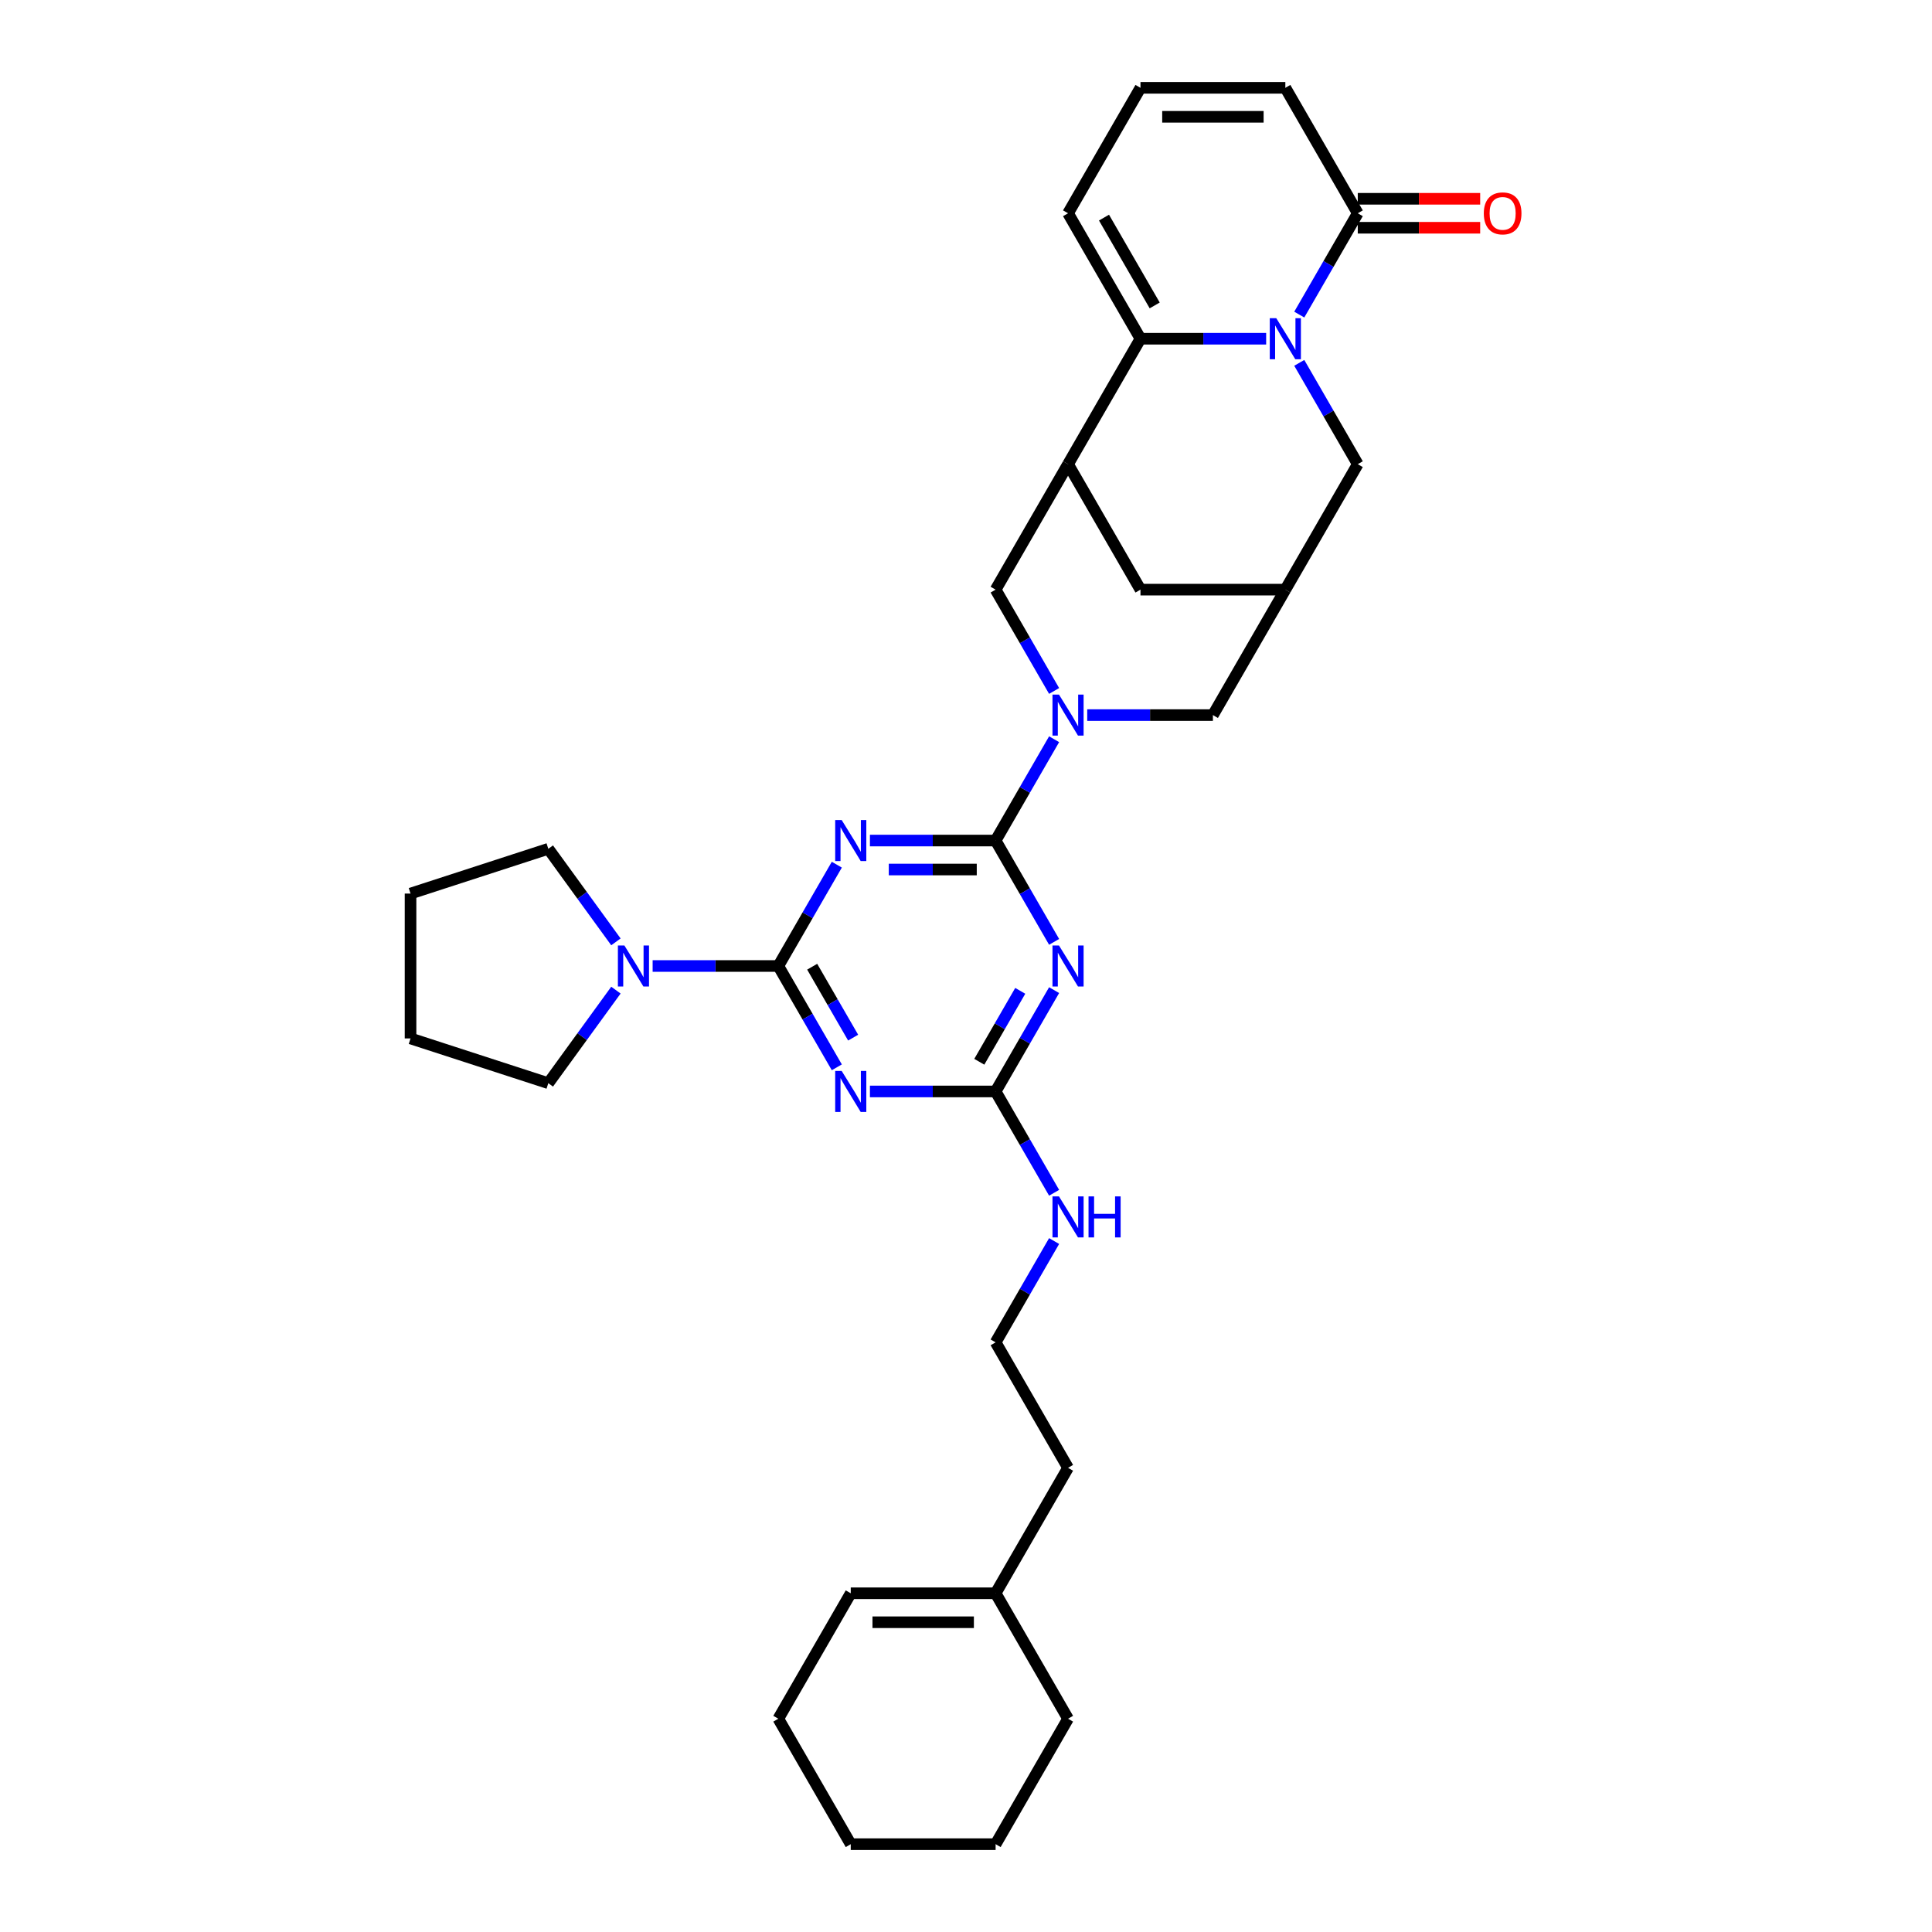 <?xml version='1.0' encoding='iso-8859-1'?>
<svg version='1.1' baseProfile='full'
              xmlns='http://www.w3.org/2000/svg'
                      xmlns:rdkit='http://www.rdkit.org/xml'
                      xmlns:xlink='http://www.w3.org/1999/xlink'
                  xml:space='preserve'
width='1000px' height='1000px' viewBox='0 0 1000 1000'>
<!-- END OF HEADER -->
<rect style='opacity:1.0;fill:#FFFFFF;stroke:none' width='1000' height='1000' x='0' y='0'> </rect>
<path class='bond-0' d='M 515.328,435.065 L 482.801,435.065' style='fill:none;fill-rule:evenodd;stroke:#000000;stroke-width:6px;stroke-linecap:butt;stroke-linejoin:miter;stroke-opacity:1' />
<path class='bond-0' d='M 482.801,435.065 L 450.274,435.065' style='fill:none;fill-rule:evenodd;stroke:#0000FF;stroke-width:6px;stroke-linecap:butt;stroke-linejoin:miter;stroke-opacity:1' />
<path class='bond-0' d='M 505.57,450.061 L 482.801,450.061' style='fill:none;fill-rule:evenodd;stroke:#000000;stroke-width:6px;stroke-linecap:butt;stroke-linejoin:miter;stroke-opacity:1' />
<path class='bond-0' d='M 482.801,450.061 L 460.032,450.061' style='fill:none;fill-rule:evenodd;stroke:#0000FF;stroke-width:6px;stroke-linecap:butt;stroke-linejoin:miter;stroke-opacity:1' />
<path class='bond-3' d='M 515.328,435.065 L 530.467,461.287' style='fill:none;fill-rule:evenodd;stroke:#000000;stroke-width:6px;stroke-linecap:butt;stroke-linejoin:miter;stroke-opacity:1' />
<path class='bond-3' d='M 530.467,461.287 L 545.606,487.508' style='fill:none;fill-rule:evenodd;stroke:#0000FF;stroke-width:6px;stroke-linecap:butt;stroke-linejoin:miter;stroke-opacity:1' />
<path class='bond-6' d='M 515.328,435.065 L 530.467,408.843' style='fill:none;fill-rule:evenodd;stroke:#000000;stroke-width:6px;stroke-linecap:butt;stroke-linejoin:miter;stroke-opacity:1' />
<path class='bond-6' d='M 530.467,408.843 L 545.606,382.622' style='fill:none;fill-rule:evenodd;stroke:#0000FF;stroke-width:6px;stroke-linecap:butt;stroke-linejoin:miter;stroke-opacity:1' />
<path class='bond-1' d='M 433.135,447.557 L 417.996,473.778' style='fill:none;fill-rule:evenodd;stroke:#0000FF;stroke-width:6px;stroke-linecap:butt;stroke-linejoin:miter;stroke-opacity:1' />
<path class='bond-1' d='M 417.996,473.778 L 402.857,500' style='fill:none;fill-rule:evenodd;stroke:#000000;stroke-width:6px;stroke-linecap:butt;stroke-linejoin:miter;stroke-opacity:1' />
<path class='bond-10' d='M 402.857,500 L 370.33,500' style='fill:none;fill-rule:evenodd;stroke:#000000;stroke-width:6px;stroke-linecap:butt;stroke-linejoin:miter;stroke-opacity:1' />
<path class='bond-10' d='M 370.33,500 L 337.804,500' style='fill:none;fill-rule:evenodd;stroke:#0000FF;stroke-width:6px;stroke-linecap:butt;stroke-linejoin:miter;stroke-opacity:1' />
<path class='bond-33' d='M 402.857,500 L 417.996,526.222' style='fill:none;fill-rule:evenodd;stroke:#000000;stroke-width:6px;stroke-linecap:butt;stroke-linejoin:miter;stroke-opacity:1' />
<path class='bond-33' d='M 417.996,526.222 L 433.135,552.443' style='fill:none;fill-rule:evenodd;stroke:#0000FF;stroke-width:6px;stroke-linecap:butt;stroke-linejoin:miter;stroke-opacity:1' />
<path class='bond-33' d='M 420.385,500.368 L 430.983,518.724' style='fill:none;fill-rule:evenodd;stroke:#000000;stroke-width:6px;stroke-linecap:butt;stroke-linejoin:miter;stroke-opacity:1' />
<path class='bond-33' d='M 430.983,518.724 L 441.58,537.079' style='fill:none;fill-rule:evenodd;stroke:#0000FF;stroke-width:6px;stroke-linecap:butt;stroke-linejoin:miter;stroke-opacity:1' />
<path class='bond-2' d='M 672.501,187.816 L 687.64,214.038' style='fill:none;fill-rule:evenodd;stroke:#0000FF;stroke-width:6px;stroke-linecap:butt;stroke-linejoin:miter;stroke-opacity:1' />
<path class='bond-2' d='M 687.64,214.038 L 702.779,240.26' style='fill:none;fill-rule:evenodd;stroke:#000000;stroke-width:6px;stroke-linecap:butt;stroke-linejoin:miter;stroke-opacity:1' />
<path class='bond-9' d='M 672.501,162.833 L 687.64,136.611' style='fill:none;fill-rule:evenodd;stroke:#0000FF;stroke-width:6px;stroke-linecap:butt;stroke-linejoin:miter;stroke-opacity:1' />
<path class='bond-9' d='M 687.64,136.611 L 702.779,110.39' style='fill:none;fill-rule:evenodd;stroke:#000000;stroke-width:6px;stroke-linecap:butt;stroke-linejoin:miter;stroke-opacity:1' />
<path class='bond-35' d='M 655.361,175.325 L 622.835,175.325' style='fill:none;fill-rule:evenodd;stroke:#0000FF;stroke-width:6px;stroke-linecap:butt;stroke-linejoin:miter;stroke-opacity:1' />
<path class='bond-35' d='M 622.835,175.325 L 590.308,175.325' style='fill:none;fill-rule:evenodd;stroke:#000000;stroke-width:6px;stroke-linecap:butt;stroke-linejoin:miter;stroke-opacity:1' />
<path class='bond-7' d='M 545.606,512.492 L 530.467,538.713' style='fill:none;fill-rule:evenodd;stroke:#0000FF;stroke-width:6px;stroke-linecap:butt;stroke-linejoin:miter;stroke-opacity:1' />
<path class='bond-7' d='M 530.467,538.713 L 515.328,564.935' style='fill:none;fill-rule:evenodd;stroke:#000000;stroke-width:6px;stroke-linecap:butt;stroke-linejoin:miter;stroke-opacity:1' />
<path class='bond-7' d='M 528.077,512.86 L 517.48,531.215' style='fill:none;fill-rule:evenodd;stroke:#0000FF;stroke-width:6px;stroke-linecap:butt;stroke-linejoin:miter;stroke-opacity:1' />
<path class='bond-7' d='M 517.48,531.215 L 506.882,549.571' style='fill:none;fill-rule:evenodd;stroke:#000000;stroke-width:6px;stroke-linecap:butt;stroke-linejoin:miter;stroke-opacity:1' />
<path class='bond-4' d='M 450.274,564.935 L 482.801,564.935' style='fill:none;fill-rule:evenodd;stroke:#0000FF;stroke-width:6px;stroke-linecap:butt;stroke-linejoin:miter;stroke-opacity:1' />
<path class='bond-4' d='M 482.801,564.935 L 515.328,564.935' style='fill:none;fill-rule:evenodd;stroke:#000000;stroke-width:6px;stroke-linecap:butt;stroke-linejoin:miter;stroke-opacity:1' />
<path class='bond-5' d='M 590.308,175.325 L 552.818,240.26' style='fill:none;fill-rule:evenodd;stroke:#000000;stroke-width:6px;stroke-linecap:butt;stroke-linejoin:miter;stroke-opacity:1' />
<path class='bond-16' d='M 590.308,175.325 L 552.818,110.39' style='fill:none;fill-rule:evenodd;stroke:#000000;stroke-width:6px;stroke-linecap:butt;stroke-linejoin:miter;stroke-opacity:1' />
<path class='bond-16' d='M 597.672,158.086 L 571.428,112.632' style='fill:none;fill-rule:evenodd;stroke:#000000;stroke-width:6px;stroke-linecap:butt;stroke-linejoin:miter;stroke-opacity:1' />
<path class='bond-11' d='M 545.606,357.638 L 530.467,331.416' style='fill:none;fill-rule:evenodd;stroke:#0000FF;stroke-width:6px;stroke-linecap:butt;stroke-linejoin:miter;stroke-opacity:1' />
<path class='bond-11' d='M 530.467,331.416 L 515.328,305.195' style='fill:none;fill-rule:evenodd;stroke:#000000;stroke-width:6px;stroke-linecap:butt;stroke-linejoin:miter;stroke-opacity:1' />
<path class='bond-14' d='M 562.745,370.13 L 595.272,370.13' style='fill:none;fill-rule:evenodd;stroke:#0000FF;stroke-width:6px;stroke-linecap:butt;stroke-linejoin:miter;stroke-opacity:1' />
<path class='bond-14' d='M 595.272,370.13 L 627.798,370.13' style='fill:none;fill-rule:evenodd;stroke:#000000;stroke-width:6px;stroke-linecap:butt;stroke-linejoin:miter;stroke-opacity:1' />
<path class='bond-21' d='M 515.328,564.935 L 530.467,591.157' style='fill:none;fill-rule:evenodd;stroke:#000000;stroke-width:6px;stroke-linecap:butt;stroke-linejoin:miter;stroke-opacity:1' />
<path class='bond-21' d='M 530.467,591.157 L 545.606,617.378' style='fill:none;fill-rule:evenodd;stroke:#0000FF;stroke-width:6px;stroke-linecap:butt;stroke-linejoin:miter;stroke-opacity:1' />
<path class='bond-8' d='M 552.818,240.26 L 515.328,305.195' style='fill:none;fill-rule:evenodd;stroke:#000000;stroke-width:6px;stroke-linecap:butt;stroke-linejoin:miter;stroke-opacity:1' />
<path class='bond-34' d='M 552.818,240.26 L 590.308,305.195' style='fill:none;fill-rule:evenodd;stroke:#000000;stroke-width:6px;stroke-linecap:butt;stroke-linejoin:miter;stroke-opacity:1' />
<path class='bond-18' d='M 702.779,110.39 L 665.289,45.455' style='fill:none;fill-rule:evenodd;stroke:#000000;stroke-width:6px;stroke-linecap:butt;stroke-linejoin:miter;stroke-opacity:1' />
<path class='bond-19' d='M 702.779,117.888 L 734.458,117.888' style='fill:none;fill-rule:evenodd;stroke:#000000;stroke-width:6px;stroke-linecap:butt;stroke-linejoin:miter;stroke-opacity:1' />
<path class='bond-19' d='M 734.458,117.888 L 766.138,117.888' style='fill:none;fill-rule:evenodd;stroke:#FF0000;stroke-width:6px;stroke-linecap:butt;stroke-linejoin:miter;stroke-opacity:1' />
<path class='bond-19' d='M 702.779,102.892 L 734.458,102.892' style='fill:none;fill-rule:evenodd;stroke:#000000;stroke-width:6px;stroke-linecap:butt;stroke-linejoin:miter;stroke-opacity:1' />
<path class='bond-19' d='M 734.458,102.892 L 766.138,102.892' style='fill:none;fill-rule:evenodd;stroke:#FF0000;stroke-width:6px;stroke-linecap:butt;stroke-linejoin:miter;stroke-opacity:1' />
<path class='bond-24' d='M 318.8,512.492 L 301.302,536.576' style='fill:none;fill-rule:evenodd;stroke:#0000FF;stroke-width:6px;stroke-linecap:butt;stroke-linejoin:miter;stroke-opacity:1' />
<path class='bond-24' d='M 301.302,536.576 L 283.804,560.661' style='fill:none;fill-rule:evenodd;stroke:#000000;stroke-width:6px;stroke-linecap:butt;stroke-linejoin:miter;stroke-opacity:1' />
<path class='bond-25' d='M 318.8,487.508 L 301.302,463.424' style='fill:none;fill-rule:evenodd;stroke:#0000FF;stroke-width:6px;stroke-linecap:butt;stroke-linejoin:miter;stroke-opacity:1' />
<path class='bond-25' d='M 301.302,463.424 L 283.804,439.339' style='fill:none;fill-rule:evenodd;stroke:#000000;stroke-width:6px;stroke-linecap:butt;stroke-linejoin:miter;stroke-opacity:1' />
<path class='bond-12' d='M 665.289,305.195 L 627.798,370.13' style='fill:none;fill-rule:evenodd;stroke:#000000;stroke-width:6px;stroke-linecap:butt;stroke-linejoin:miter;stroke-opacity:1' />
<path class='bond-13' d='M 665.289,305.195 L 702.779,240.26' style='fill:none;fill-rule:evenodd;stroke:#000000;stroke-width:6px;stroke-linecap:butt;stroke-linejoin:miter;stroke-opacity:1' />
<path class='bond-15' d='M 665.289,305.195 L 590.308,305.195' style='fill:none;fill-rule:evenodd;stroke:#000000;stroke-width:6px;stroke-linecap:butt;stroke-linejoin:miter;stroke-opacity:1' />
<path class='bond-17' d='M 552.818,110.39 L 590.308,45.455' style='fill:none;fill-rule:evenodd;stroke:#000000;stroke-width:6px;stroke-linecap:butt;stroke-linejoin:miter;stroke-opacity:1' />
<path class='bond-37' d='M 590.308,45.455 L 665.289,45.455' style='fill:none;fill-rule:evenodd;stroke:#000000;stroke-width:6px;stroke-linecap:butt;stroke-linejoin:miter;stroke-opacity:1' />
<path class='bond-37' d='M 601.555,60.451 L 654.042,60.451' style='fill:none;fill-rule:evenodd;stroke:#000000;stroke-width:6px;stroke-linecap:butt;stroke-linejoin:miter;stroke-opacity:1' />
<path class='bond-20' d='M 515.328,824.675 L 552.818,759.74' style='fill:none;fill-rule:evenodd;stroke:#000000;stroke-width:6px;stroke-linecap:butt;stroke-linejoin:miter;stroke-opacity:1' />
<path class='bond-22' d='M 515.328,824.675 L 440.347,824.675' style='fill:none;fill-rule:evenodd;stroke:#000000;stroke-width:6px;stroke-linecap:butt;stroke-linejoin:miter;stroke-opacity:1' />
<path class='bond-22' d='M 504.081,839.671 L 451.594,839.671' style='fill:none;fill-rule:evenodd;stroke:#000000;stroke-width:6px;stroke-linecap:butt;stroke-linejoin:miter;stroke-opacity:1' />
<path class='bond-27' d='M 515.328,824.675 L 552.818,889.61' style='fill:none;fill-rule:evenodd;stroke:#000000;stroke-width:6px;stroke-linecap:butt;stroke-linejoin:miter;stroke-opacity:1' />
<path class='bond-23' d='M 545.606,642.362 L 530.467,668.584' style='fill:none;fill-rule:evenodd;stroke:#0000FF;stroke-width:6px;stroke-linecap:butt;stroke-linejoin:miter;stroke-opacity:1' />
<path class='bond-23' d='M 530.467,668.584 L 515.328,694.805' style='fill:none;fill-rule:evenodd;stroke:#000000;stroke-width:6px;stroke-linecap:butt;stroke-linejoin:miter;stroke-opacity:1' />
<path class='bond-28' d='M 440.347,824.675 L 402.857,889.61' style='fill:none;fill-rule:evenodd;stroke:#000000;stroke-width:6px;stroke-linecap:butt;stroke-linejoin:miter;stroke-opacity:1' />
<path class='bond-26' d='M 515.328,694.805 L 552.818,759.74' style='fill:none;fill-rule:evenodd;stroke:#000000;stroke-width:6px;stroke-linecap:butt;stroke-linejoin:miter;stroke-opacity:1' />
<path class='bond-30' d='M 283.804,560.661 L 212.493,537.49' style='fill:none;fill-rule:evenodd;stroke:#000000;stroke-width:6px;stroke-linecap:butt;stroke-linejoin:miter;stroke-opacity:1' />
<path class='bond-29' d='M 283.804,439.339 L 212.493,462.51' style='fill:none;fill-rule:evenodd;stroke:#000000;stroke-width:6px;stroke-linecap:butt;stroke-linejoin:miter;stroke-opacity:1' />
<path class='bond-31' d='M 552.818,889.61 L 515.328,954.545' style='fill:none;fill-rule:evenodd;stroke:#000000;stroke-width:6px;stroke-linecap:butt;stroke-linejoin:miter;stroke-opacity:1' />
<path class='bond-38' d='M 402.857,889.61 L 440.347,954.545' style='fill:none;fill-rule:evenodd;stroke:#000000;stroke-width:6px;stroke-linecap:butt;stroke-linejoin:miter;stroke-opacity:1' />
<path class='bond-36' d='M 212.493,462.51 L 212.493,537.49' style='fill:none;fill-rule:evenodd;stroke:#000000;stroke-width:6px;stroke-linecap:butt;stroke-linejoin:miter;stroke-opacity:1' />
<path class='bond-32' d='M 515.328,954.545 L 440.347,954.545' style='fill:none;fill-rule:evenodd;stroke:#000000;stroke-width:6px;stroke-linecap:butt;stroke-linejoin:miter;stroke-opacity:1' />
<path  class='atom-1' d='M 435.653 424.448
L 442.611 435.695
Q 443.301 436.804, 444.411 438.814
Q 445.521 440.823, 445.581 440.943
L 445.581 424.448
L 448.4 424.448
L 448.4 445.682
L 445.491 445.682
L 438.023 433.385
Q 437.153 431.946, 436.223 430.296
Q 435.323 428.647, 435.053 428.137
L 435.053 445.682
L 432.294 445.682
L 432.294 424.448
L 435.653 424.448
' fill='#0000FF'/>
<path  class='atom-3' d='M 660.595 164.707
L 667.553 175.955
Q 668.243 177.064, 669.353 179.074
Q 670.462 181.083, 670.522 181.203
L 670.522 164.707
L 673.342 164.707
L 673.342 185.942
L 670.432 185.942
L 662.964 173.645
Q 662.095 172.205, 661.165 170.556
Q 660.265 168.906, 659.995 168.396
L 659.995 185.942
L 657.236 185.942
L 657.236 164.707
L 660.595 164.707
' fill='#0000FF'/>
<path  class='atom-4' d='M 548.124 489.383
L 555.082 500.63
Q 555.772 501.74, 556.882 503.749
Q 557.992 505.759, 558.052 505.878
L 558.052 489.383
L 560.871 489.383
L 560.871 510.617
L 557.962 510.617
L 550.493 498.32
Q 549.624 496.881, 548.694 495.231
Q 547.794 493.582, 547.524 493.072
L 547.524 510.617
L 544.765 510.617
L 544.765 489.383
L 548.124 489.383
' fill='#0000FF'/>
<path  class='atom-5' d='M 435.653 554.318
L 442.611 565.565
Q 443.301 566.675, 444.411 568.684
Q 445.521 570.694, 445.581 570.814
L 445.581 554.318
L 448.4 554.318
L 448.4 575.552
L 445.491 575.552
L 438.023 563.256
Q 437.153 561.816, 436.223 560.166
Q 435.323 558.517, 435.053 558.007
L 435.053 575.552
L 432.294 575.552
L 432.294 554.318
L 435.653 554.318
' fill='#0000FF'/>
<path  class='atom-7' d='M 548.124 359.513
L 555.082 370.76
Q 555.772 371.869, 556.882 373.879
Q 557.992 375.888, 558.052 376.008
L 558.052 359.513
L 560.871 359.513
L 560.871 380.747
L 557.962 380.747
L 550.493 368.45
Q 549.624 367.011, 548.694 365.361
Q 547.794 363.712, 547.524 363.202
L 547.524 380.747
L 544.765 380.747
L 544.765 359.513
L 548.124 359.513
' fill='#0000FF'/>
<path  class='atom-11' d='M 323.182 489.383
L 330.141 500.63
Q 330.83 501.74, 331.94 503.749
Q 333.05 505.759, 333.11 505.878
L 333.11 489.383
L 335.929 489.383
L 335.929 510.617
L 333.02 510.617
L 325.552 498.32
Q 324.682 496.881, 323.752 495.231
Q 322.853 493.582, 322.583 493.072
L 322.583 510.617
L 319.823 510.617
L 319.823 489.383
L 323.182 489.383
' fill='#0000FF'/>
<path  class='atom-20' d='M 768.012 110.45
Q 768.012 105.351, 770.531 102.502
Q 773.051 99.652, 777.76 99.652
Q 782.468 99.652, 784.988 102.502
Q 787.507 105.351, 787.507 110.45
Q 787.507 115.608, 784.958 118.547
Q 782.408 121.457, 777.76 121.457
Q 773.081 121.457, 770.531 118.547
Q 768.012 115.638, 768.012 110.45
M 777.76 119.057
Q 780.999 119.057, 782.738 116.898
Q 784.508 114.708, 784.508 110.45
Q 784.508 106.281, 782.738 104.181
Q 780.999 102.052, 777.76 102.052
Q 774.52 102.052, 772.751 104.151
Q 771.011 106.251, 771.011 110.45
Q 771.011 114.738, 772.751 116.898
Q 774.52 119.057, 777.76 119.057
' fill='#FF0000'/>
<path  class='atom-22' d='M 548.124 619.253
L 555.082 630.5
Q 555.772 631.61, 556.882 633.619
Q 557.992 635.629, 558.052 635.749
L 558.052 619.253
L 560.871 619.253
L 560.871 640.487
L 557.962 640.487
L 550.493 628.191
Q 549.624 626.751, 548.694 625.101
Q 547.794 623.452, 547.524 622.942
L 547.524 640.487
L 544.765 640.487
L 544.765 619.253
L 548.124 619.253
' fill='#0000FF'/>
<path  class='atom-22' d='M 563.42 619.253
L 566.299 619.253
L 566.299 628.281
L 577.157 628.281
L 577.157 619.253
L 580.036 619.253
L 580.036 640.487
L 577.157 640.487
L 577.157 630.68
L 566.299 630.68
L 566.299 640.487
L 563.42 640.487
L 563.42 619.253
' fill='#0000FF'/>
</svg>
